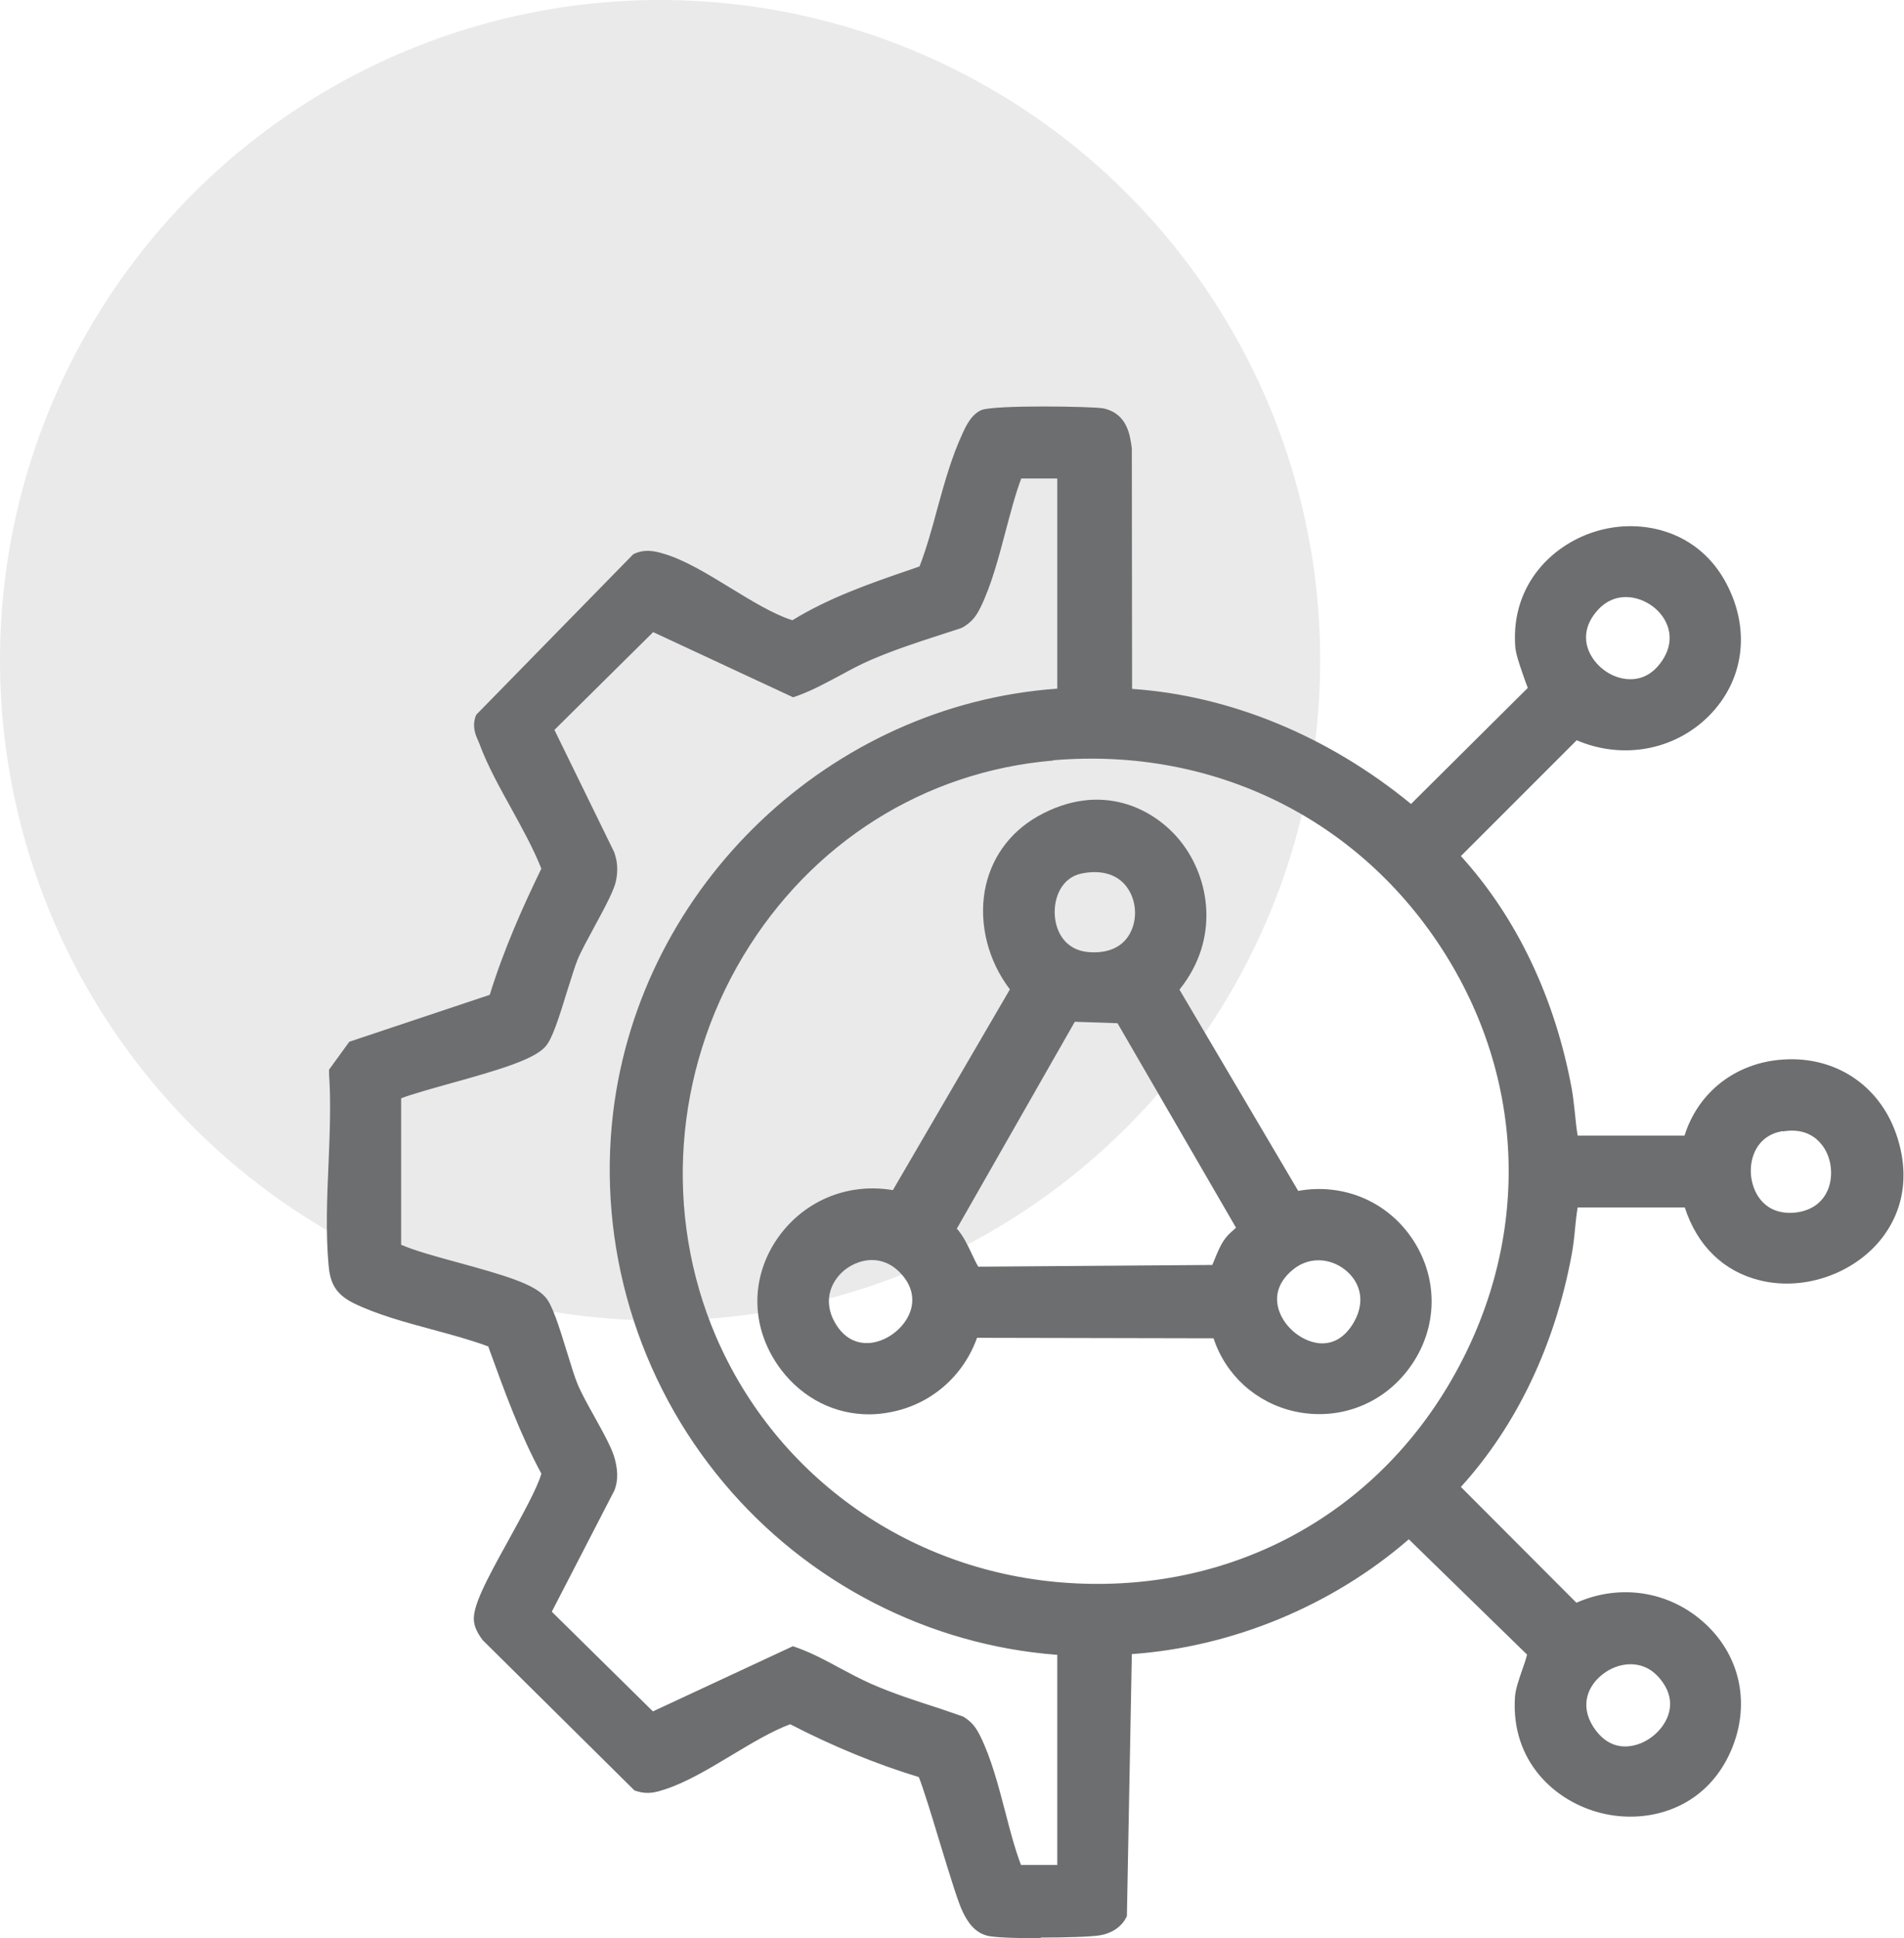 <svg viewBox="0 0 77.13 78.5" xmlns="http://www.w3.org/2000/svg" data-name="Layer 2" id="Layer_2">
  <defs>
    <style>
      .cls-1 {
        fill: #6d6e70;
      }

      .cls-2 {
        fill: #eaeaea;
      }
    </style>
  </defs>
  <g data-name="Layer 1" id="Layer_1-2">
    <g>
      <circle r="26.74" cy="26.74" cx="26.74" class="cls-2"></circle>
      <g>
        <g>
          <path d="M45.36,28.36c4.39.17,8.53,2.03,11.83,4.86l5.17-5.14c.13-.29-.44-1.42-.48-1.96-.29-4.34,5.69-5.99,7.64-2.22,1.96,3.8-2.11,7.35-5.75,5.47l-5.28,5.29c2.51,2.6,4.04,5.98,4.69,9.52.14.77.13,1.55.33,2.31h5.11c.85-3.87,6.36-4.19,7.7-.43,1.88,5.28-6.3,7.87-7.7,2.35h-5.11c-.2.76-.19,1.54-.33,2.31-.65,3.54-2.18,6.92-4.69,9.52l5.28,5.29c3.49-1.85,7.54,1.48,5.89,5.21-1.79,4.05-8.08,2.52-7.79-1.96.04-.55.61-1.67.48-1.96l-5.27-5.14c-3.18,2.9-7.41,4.67-11.73,4.86l-.16,10.87c-.14.29-.41.45-.72.49-.64.1-3.72.12-4.32,0-.35-.07-.53-.38-.68-.67-.39-.77-1.67-5.53-1.92-5.7-1.91-.57-3.75-1.34-5.51-2.26-1.71.57-3.64,2.19-5.27,2.71-.29.09-.5.17-.81.08l-6.06-6c-.09-.13-.18-.29-.2-.46-.11-.89,2.61-4.81,2.75-6.01-.96-1.73-1.61-3.59-2.28-5.45-1.68-.68-4.05-1.05-5.63-1.82-.56-.27-.69-.56-.74-1.15-.22-2.44.17-5.23.01-7.72l.63-.86,5.79-1.93c.56-1.9,1.37-3.7,2.23-5.48-.65-1.78-1.92-3.51-2.59-5.26-.09-.24-.24-.47-.16-.74l6.14-6.32c.27-.14.54-.08.81,0,1.51.42,3.57,2.15,5.19,2.68.12.04.23.12.37.05,1.66-1.05,3.55-1.64,5.38-2.28.7-1.69,1.05-3.94,1.82-5.56.11-.23.27-.6.51-.7.28-.13,4.21-.14,4.64-.04.64.14.7.71.77,1.26v10.09ZM43.33,18.88h-2.3c-.69,1.65-.98,3.93-1.75,5.49-.13.27-.23.42-.5.58-1.24.42-2.5.79-3.7,1.31-.99.43-1.92,1.06-2.92,1.43l-5.79-2.7-4.5,4.45,2.58,5.27c.1.28.09.57.03.85-.12.56-1.2,2.3-1.52,3.08-.3.74-.87,2.99-1.21,3.39-.67.79-5.68,1.71-5.97,2.15v6.51c1.12.69,5.26,1.32,5.97,2.15.34.4.91,2.65,1.21,3.39.34.83,1.33,2.35,1.49,2.98.08.33.12.63,0,.96l-2.59,5.01.07.34,4.44,4.38,5.79-2.7c1,.37,1.92.99,2.92,1.43,1.2.53,2.46.89,3.7,1.31.27.16.37.31.5.58.77,1.56,1.07,3.84,1.75,5.49h2.3v-9.48c-11.01-.56-19.33-10.46-17.99-21.45,1.11-9.1,8.82-16.33,17.99-16.74v-9.48ZM64.37,24.35c-2.12,2.31,1.73,5.23,3.4,2.65,1.46-2.25-1.73-4.47-3.4-2.65ZM42.63,30.3c-11.57.98-18.63,13.42-14.08,24.02,5.5,12.8,23.52,13.99,30.6,1.98,7.25-12.28-2.42-27.19-16.52-26ZM72.14,45.32c-2.6.41-2.14,4.59.63,4.29s2.34-4.76-.63-4.29ZM67.52,67.54c-1.64-1.75-4.83.4-3.4,2.65,1.68,2.65,5.55-.36,3.4-2.65Z" class="cls-1"></path>
          <path d="M42.16,78.5c-.9,0-1.78-.03-2.1-.09-.62-.12-.9-.67-1.04-.94-.19-.37-.49-1.35-.97-2.92-.28-.93-.66-2.17-.83-2.58-1.74-.53-3.49-1.25-5.21-2.14-.75.28-1.58.78-2.38,1.26-.9.54-1.83,1.1-2.7,1.38-.34.11-.67.21-1.11.08l-.12-.04-6.15-6.09c-.23-.31-.32-.53-.35-.75-.07-.59.46-1.6,1.42-3.33.52-.95,1.16-2.1,1.31-2.66-.86-1.59-1.48-3.3-2.08-4.95l-.07-.2c-.67-.25-1.44-.46-2.25-.68-1.12-.3-2.28-.62-3.2-1.07-.77-.38-.96-.86-1.02-1.55-.12-1.32-.06-2.75,0-4.13.05-1.21.1-2.46.02-3.6v-.18s.82-1.13.82-1.13l5.69-1.9c.57-1.85,1.36-3.61,2.09-5.11-.32-.81-.78-1.64-1.22-2.44-.47-.85-.96-1.73-1.29-2.62l-.05-.12c-.1-.22-.24-.54-.12-.94l.04-.11,6.36-6.5c.46-.24.91-.12,1.18-.04.84.23,1.78.8,2.76,1.4.85.52,1.72,1.05,2.45,1.29l.06.02c1.46-.9,3.11-1.48,4.72-2.03l.43-.15c.27-.7.5-1.51.71-2.3.29-1.06.6-2.16,1.03-3.08.15-.33.36-.77.76-.95.5-.22,4.6-.15,4.95-.07.96.21,1.08,1.07,1.15,1.63v.12s.01,9.61.01,9.61c3.97.27,7.95,1.91,11.3,4.66l4.73-4.7c-.04-.1-.15-.4-.22-.61-.13-.38-.27-.78-.29-1.09-.17-2.53,1.57-4.17,3.37-4.67,1.77-.5,4.08-.01,5.21,2.19.96,1.86.68,3.9-.74,5.32-1.4,1.4-3.51,1.77-5.35.98l-4.69,4.69c2.26,2.49,3.81,5.74,4.49,9.42.06.33.09.67.13,1,.03.31.06.61.11.9h4.33c.55-1.76,2.08-2.96,4-3.08,2.11-.14,3.87,1.04,4.56,2.98.6,1.69.32,3.29-.78,4.51-1.17,1.28-3.07,1.87-4.74,1.45-1.46-.36-2.53-1.4-3.03-2.95h-4.34c-.05.29-.08.59-.11.9-.03.33-.07.67-.13,1-.68,3.68-2.23,6.93-4.49,9.42l4.68,4.69c1.78-.79,3.8-.47,5.23.86,1.44,1.34,1.83,3.31,1.02,5.16-1.04,2.36-3.39,2.96-5.24,2.5-1.87-.46-3.67-2.09-3.5-4.7.02-.31.16-.71.29-1.09.07-.19.16-.46.2-.63l-4.79-4.67c-3.1,2.69-7.14,4.36-11.22,4.65l-.2,10.61c-.19.42-.6.7-1.1.78-.36.06-1.4.09-2.39.09ZM32.09,68.74l.19.1c1.79.94,3.62,1.69,5.42,2.23l.14.07c.24.16.34.39,1.18,3.13.35,1.14.74,2.43.91,2.76.12.23.22.39.33.41.5.09,3.53.09,4.15,0,.1-.02.22-.05.3-.14l.17-11.21.47-.02c4.16-.19,8.33-1.91,11.42-4.73l.35-.32,5.71,5.62c.15.34,0,.77-.2,1.37-.1.29-.22.65-.23.83-.13,2.03,1.28,3.3,2.74,3.66,1.45.35,3.28-.1,4.09-1.94.64-1.46.35-2.97-.78-4.02-1.2-1.12-2.94-1.33-4.42-.55l-.33.17-5.88-5.89.34-.35c2.31-2.39,3.89-5.6,4.56-9.26.06-.3.09-.61.12-.92.05-.47.09-.95.23-1.43l.1-.37h5.88s.1.37.1.37c.35,1.38,1.21,2.3,2.41,2.6,1.32.33,2.83-.14,3.75-1.16.85-.93,1.05-2.18.58-3.51-.65-1.83-2.32-2.39-3.56-2.32-1.21.08-2.78.83-3.19,2.69l-.09.39h-5.9s-.1-.37-.1-.37c-.13-.48-.18-.96-.23-1.43-.03-.31-.06-.61-.12-.92-.67-3.67-2.25-6.87-4.56-9.26l-.34-.35,5.88-5.89.33.17c1.55.8,3.33.55,4.52-.64,1.12-1.12,1.32-2.67.56-4.16-.94-1.82-2.78-2.04-4.06-1.68-1.31.36-2.78,1.54-2.64,3.64.01.18.13.54.23.83.21.6.35,1.03.2,1.37l-.1.15-5.5,5.47-.35-.3c-3.38-2.9-7.48-4.59-11.53-4.74l-.48-.02v-10.57c-.09-.59-.15-.72-.38-.77-.45-.09-3.97-.06-4.38.03-.02.03-.15.31-.2.41-.42.87-.71,1.93-.99,2.95-.25.89-.5,1.82-.84,2.62l-.08.21-.86.3c-1.58.54-3.22,1.11-4.63,2-.35.18-.62.07-.74.03-.88-.29-1.81-.86-2.7-1.4-.88-.54-1.8-1.09-2.51-1.29-.21-.06-.31-.07-.4-.05l-5.94,6.12s.04.1.07.17l.07.17c.31.82.76,1.63,1.23,2.49.5.9,1.01,1.83,1.36,2.78l.07.2-.09.19c-.76,1.58-1.62,3.45-2.2,5.41l-.07.25-5.89,1.96-.43.58c.06,1.15.01,2.35-.03,3.53-.05,1.35-.11,2.74,0,4,.04.47.1.57.47.75.84.41,1.95.71,3.02,1.01.88.24,1.8.49,2.57.8l.21.08.22.62c.61,1.67,1.23,3.4,2.1,4.97l.08.14-.02.16c-.08.63-.6,1.62-1.46,3.17-.52.95-1.31,2.38-1.3,2.73,0,.02.02.09.11.22l5.89,5.83c.09,0,.18-.02.36-.08.82-.26,1.66-.77,2.55-1.3.92-.55,1.86-1.12,2.77-1.42l.2-.07ZM43.83,76.53h-3.13l-.13-.31c-.33-.79-.57-1.71-.8-2.59-.27-1.02-.54-2.07-.94-2.87-.1-.2-.15-.27-.27-.35l-.8-.26c-.95-.31-1.94-.63-2.89-1.05-.44-.19-.87-.42-1.3-.65-.48-.26-.93-.5-1.4-.69l-5.92,2.75-4.8-4.73-.14-.66,2.67-5.16c.04-.12.04-.3-.04-.6-.07-.29-.42-.92-.73-1.47-.28-.51-.58-1.04-.74-1.44-.11-.28-.26-.76-.43-1.28-.2-.66-.55-1.77-.71-1.97-.3-.35-1.95-.8-3.05-1.1-1.16-.31-2.25-.61-2.8-.95l-.24-.15v-6.94l.08-.13c.21-.31.71-.48,2.6-1,1.09-.3,3.13-.87,3.41-1.2.16-.2.5-1.31.71-1.97.16-.52.31-1.01.43-1.28.15-.37.43-.88.73-1.43.3-.56.72-1.32.77-1.57.05-.23.04-.42-.01-.58l-2.72-5.55,5.01-4.95,5.92,2.76c.46-.19.92-.43,1.39-.69.43-.23.86-.46,1.3-.65.95-.42,1.94-.74,2.89-1.05l.79-.26c.12-.08.17-.14.27-.35.4-.8.67-1.85.94-2.87.23-.89.47-1.81.8-2.59l.13-.31h3.13v10.46l-.48.02c-8.9.4-16.43,7.41-17.52,16.3-.62,5.1.93,10.3,4.26,14.26,3.32,3.95,8.15,6.36,13.26,6.62l.47.02v10.45ZM41.37,75.53h1.46v-8.51c-5.21-.39-10.11-2.91-13.5-6.95-3.51-4.17-5.14-9.65-4.49-15.03,1.12-9.21,8.81-16.5,17.99-17.15v-8.51h-1.46c-.25.66-.44,1.42-.64,2.16-.28,1.06-.57,2.16-1.01,3.06-.17.34-.33.57-.69.79l-.1.05-.86.28c-.93.3-1.9.62-2.8,1.01-.42.18-.83.4-1.23.62-.55.29-1.11.6-1.71.82l-.2.07-5.67-2.64-4,3.96,2.42,4.95c.14.39.16.76.07,1.18-.08.36-.38.94-.87,1.84-.27.5-.55,1.01-.68,1.33-.11.26-.24.71-.4,1.2-.38,1.24-.63,2.01-.9,2.32-.45.52-1.84.94-3.9,1.51-.68.19-1.57.44-1.95.59v5.93c.51.23,1.42.48,2.3.72,1.9.52,3.09.87,3.55,1.41.27.31.52,1.08.9,2.32.15.49.29.94.4,1.2.14.34.42.85.69,1.33.37.67.72,1.3.82,1.71.09.36.16.79-.02,1.26l-2.53,4.9v.02s4.09,4.03,4.09,4.03l5.67-2.64.2.07c.6.22,1.16.52,1.71.82.41.22.81.43,1.23.62.9.4,1.87.71,2.8,1.01l.96.33c.36.22.52.45.69.79.44.89.73,1.99,1.01,3.06.19.74.39,1.5.64,2.16ZM65.85,71.73c-.86,0-1.63-.45-2.15-1.27-.87-1.38-.32-2.72.61-3.45.98-.76,2.52-.94,3.58.18h0c.73.78.96,1.75.61,2.66-.37.98-1.35,1.74-2.39,1.85-.09,0-.18.01-.26.01ZM66.06,67.4c-.42,0-.83.16-1.14.41-.56.43-.95,1.22-.38,2.12.47.73,1.05.84,1.46.79.67-.07,1.32-.58,1.56-1.21.15-.39.19-.99-.41-1.63-.32-.34-.71-.48-1.1-.48ZM44.42,65.15c-.39,0-.78-.01-1.17-.04-6.73-.43-12.54-4.49-15.16-10.6-2.25-5.24-1.82-11.34,1.16-16.3,2.93-4.88,7.79-7.94,13.34-8.41h0c6.78-.58,13.23,2.61,16.81,8.3,3.57,5.69,3.64,12.58.18,18.45-3.17,5.37-8.91,8.59-15.16,8.59ZM42.67,30.8c-5.23.44-9.81,3.33-12.57,7.93-2.81,4.69-3.22,10.44-1.1,15.39,2.48,5.76,7.96,9.59,14.31,9.99,6.42.41,12.18-2.61,15.4-8.07,3.27-5.54,3.2-12.04-.17-17.41-3.43-5.46-9.37-8.39-15.88-7.84h0ZM72.49,50.13c-1.53,0-2.38-1.17-2.54-2.32-.17-1.29.5-2.73,2.12-2.98h0c1.02-.16,1.94.17,2.52.92.61.79.76,1.93.37,2.85-.36.86-1.14,1.41-2.13,1.52-.12.01-.23.02-.34.02ZM72.22,45.81h0c-1.03.16-1.38,1.08-1.28,1.86.1.74.61,1.55,1.78,1.44.8-.09,1.16-.54,1.32-.91.25-.59.15-1.35-.24-1.84-.25-.32-.73-.68-1.57-.54ZM66.05,28.5c-.09,0-.18,0-.28-.01-1.05-.12-2-.85-2.37-1.83-.34-.9-.12-1.87.6-2.65,1.06-1.15,2.61-.98,3.59-.22.95.73,1.5,2.1.59,3.48-.52.79-1.28,1.23-2.14,1.23ZM65.86,24.18c-.39,0-.79.15-1.12.51h0c-.59.64-.54,1.24-.4,1.62.24.63.87,1.12,1.54,1.19.42.04,1-.05,1.47-.77.59-.91.17-1.73-.37-2.15-.31-.24-.71-.4-1.12-.4Z" class="cls-1"></path>
        </g>
        <g>
          <path d="M49.55,53.7l-10.33-.02c-.9,3.28-5.09,4.24-7.18,1.49-2.4-3.16.61-7.35,4.39-6.41l5.09-8.74c-1.73-2-1.66-5.15.78-6.53,4.29-2.42,8.11,3.02,4.88,6.53l5.17,8.77c3.82-1,6.7,3.36,4.25,6.45-2.08,2.63-6.28,1.72-7.05-1.54ZM43.7,34.89c-2.01.42-2.04,3.98.37,4.17,3.41.28,3.13-4.9-.37-4.17ZM43.26,40.86l-5.15,9.03c.65.26.93,1.82,1.36,1.9l9.96-.06c.21-.39.32-.82.56-1.2.22-.36.81-.58.55-.99l-4.98-8.58-2.31-.08ZM36.79,51.16c-1.73-1.73-4.67.43-3.4,2.65,1.58,2.77,5.69-.36,3.4-2.65ZM51.91,51.16c-2.27,2.16,1.74,5.5,3.37,2.62,1.28-2.27-1.6-4.3-3.37-2.62Z" class="cls-1"></path>
          <path d="M35.21,57.28c-1.39,0-2.68-.64-3.57-1.81-1.2-1.59-1.28-3.59-.21-5.22,1.05-1.59,2.88-2.37,4.74-2.05l4.74-8.13c-.88-1.16-1.25-2.62-1.02-3.98.23-1.3.99-2.37,2.15-3.03,2.54-1.43,4.71-.34,5.79,1.02,1.17,1.47,1.61,3.93-.05,6l4.81,8.15c1.83-.33,3.64.43,4.66,2,1.08,1.66.98,3.75-.27,5.32-1.09,1.38-2.83,1.99-4.54,1.61-1.56-.35-2.79-1.47-3.28-2.96l-9.58-.02c-.56,1.56-1.87,2.7-3.5,3.01-.3.06-.59.09-.88.09ZM35.36,49.12c-1.24,0-2.39.6-3.1,1.67-.66,1-.96,2.59.17,4.07.84,1.1,2.13,1.6,3.46,1.35,1.37-.27,2.46-1.29,2.84-2.67l.1-.37,11.11.03.09.38c.31,1.33,1.3,2.3,2.64,2.6,1.33.3,2.69-.18,3.54-1.25,1.18-1.49.88-3.12.21-4.16-.68-1.04-2.07-1.99-3.95-1.5l-.37.1-5.55-9.42.25-.27c1.55-1.69,1.21-3.76.25-4.98-.84-1.06-2.53-1.9-4.52-.77-1.15.65-1.53,1.62-1.66,2.33-.21,1.18.17,2.47,1.01,3.44l.23.27-5.46,9.37-.36-.09c-.32-.08-.63-.12-.94-.12ZM53.56,55.4c-.07,0-.14,0-.22,0-1.09-.1-2.1-.91-2.47-1.96-.33-.94-.07-1.9.7-2.63,1.16-1.1,2.64-.86,3.52-.17.88.69,1.41,2,.62,3.4-.5.88-1.28,1.37-2.16,1.37ZM53.41,51.04c-.39,0-.79.14-1.15.48h0c-.62.58-.58,1.18-.44,1.58.24.68.93,1.23,1.62,1.3.58.05,1.06-.25,1.41-.86.53-.94.16-1.71-.37-2.12-.29-.23-.67-.38-1.07-.38ZM35.11,55.39c-.89,0-1.66-.48-2.15-1.34-.8-1.41-.23-2.75.7-3.45.9-.69,2.37-.91,3.49.2h0c.77.77,1.02,1.74.67,2.67-.38,1.03-1.41,1.82-2.5,1.91-.07,0-.14,0-.21,0ZM35.32,51.03c-.39,0-.76.15-1.06.37-.54.41-.97,1.22-.44,2.16.42.74,1,.86,1.41.83.7-.06,1.4-.6,1.64-1.26.14-.39.18-1-.44-1.62-.34-.34-.73-.48-1.11-.48ZM39.47,52.29c-.55-.1-.76-.55-1.01-1.08-.13-.28-.37-.79-.54-.86l-.54-.21,5.58-9.79,2.89.11,5.12,8.82c.38.62-.14,1.09-.36,1.3-.08.07-.17.16-.2.21-.12.19-.2.4-.28.6-.08.19-.16.39-.26.57l-.14.26-10.26.07ZM38.76,49.76c.26.28.44.67.61,1.03.08.17.19.4.26.51l9.48-.07c.03-.07.06-.15.09-.22.1-.24.2-.5.36-.75.11-.17.25-.31.38-.42.04-.04.09-.08.13-.12l-4.8-8.28-1.73-.06-4.78,8.38ZM44.33,39.58c-.1,0-.2,0-.29-.01-1.49-.12-2.23-1.31-2.3-2.43-.07-1.15.55-2.46,1.87-2.73,1.19-.25,2.24.1,2.86.94.62.85.7,2.04.18,2.96-.46.82-1.29,1.27-2.32,1.27ZM44.34,35.32c-.17,0-.35.02-.54.06h0c-.8.17-1.12.99-1.07,1.69.04.67.43,1.42,1.38,1.49.77.06,1.36-.2,1.66-.75.32-.58.27-1.35-.12-1.88-.29-.4-.75-.61-1.31-.61Z" class="cls-1"></path>
        </g>
      </g>
    </g>
  </g>
</svg>